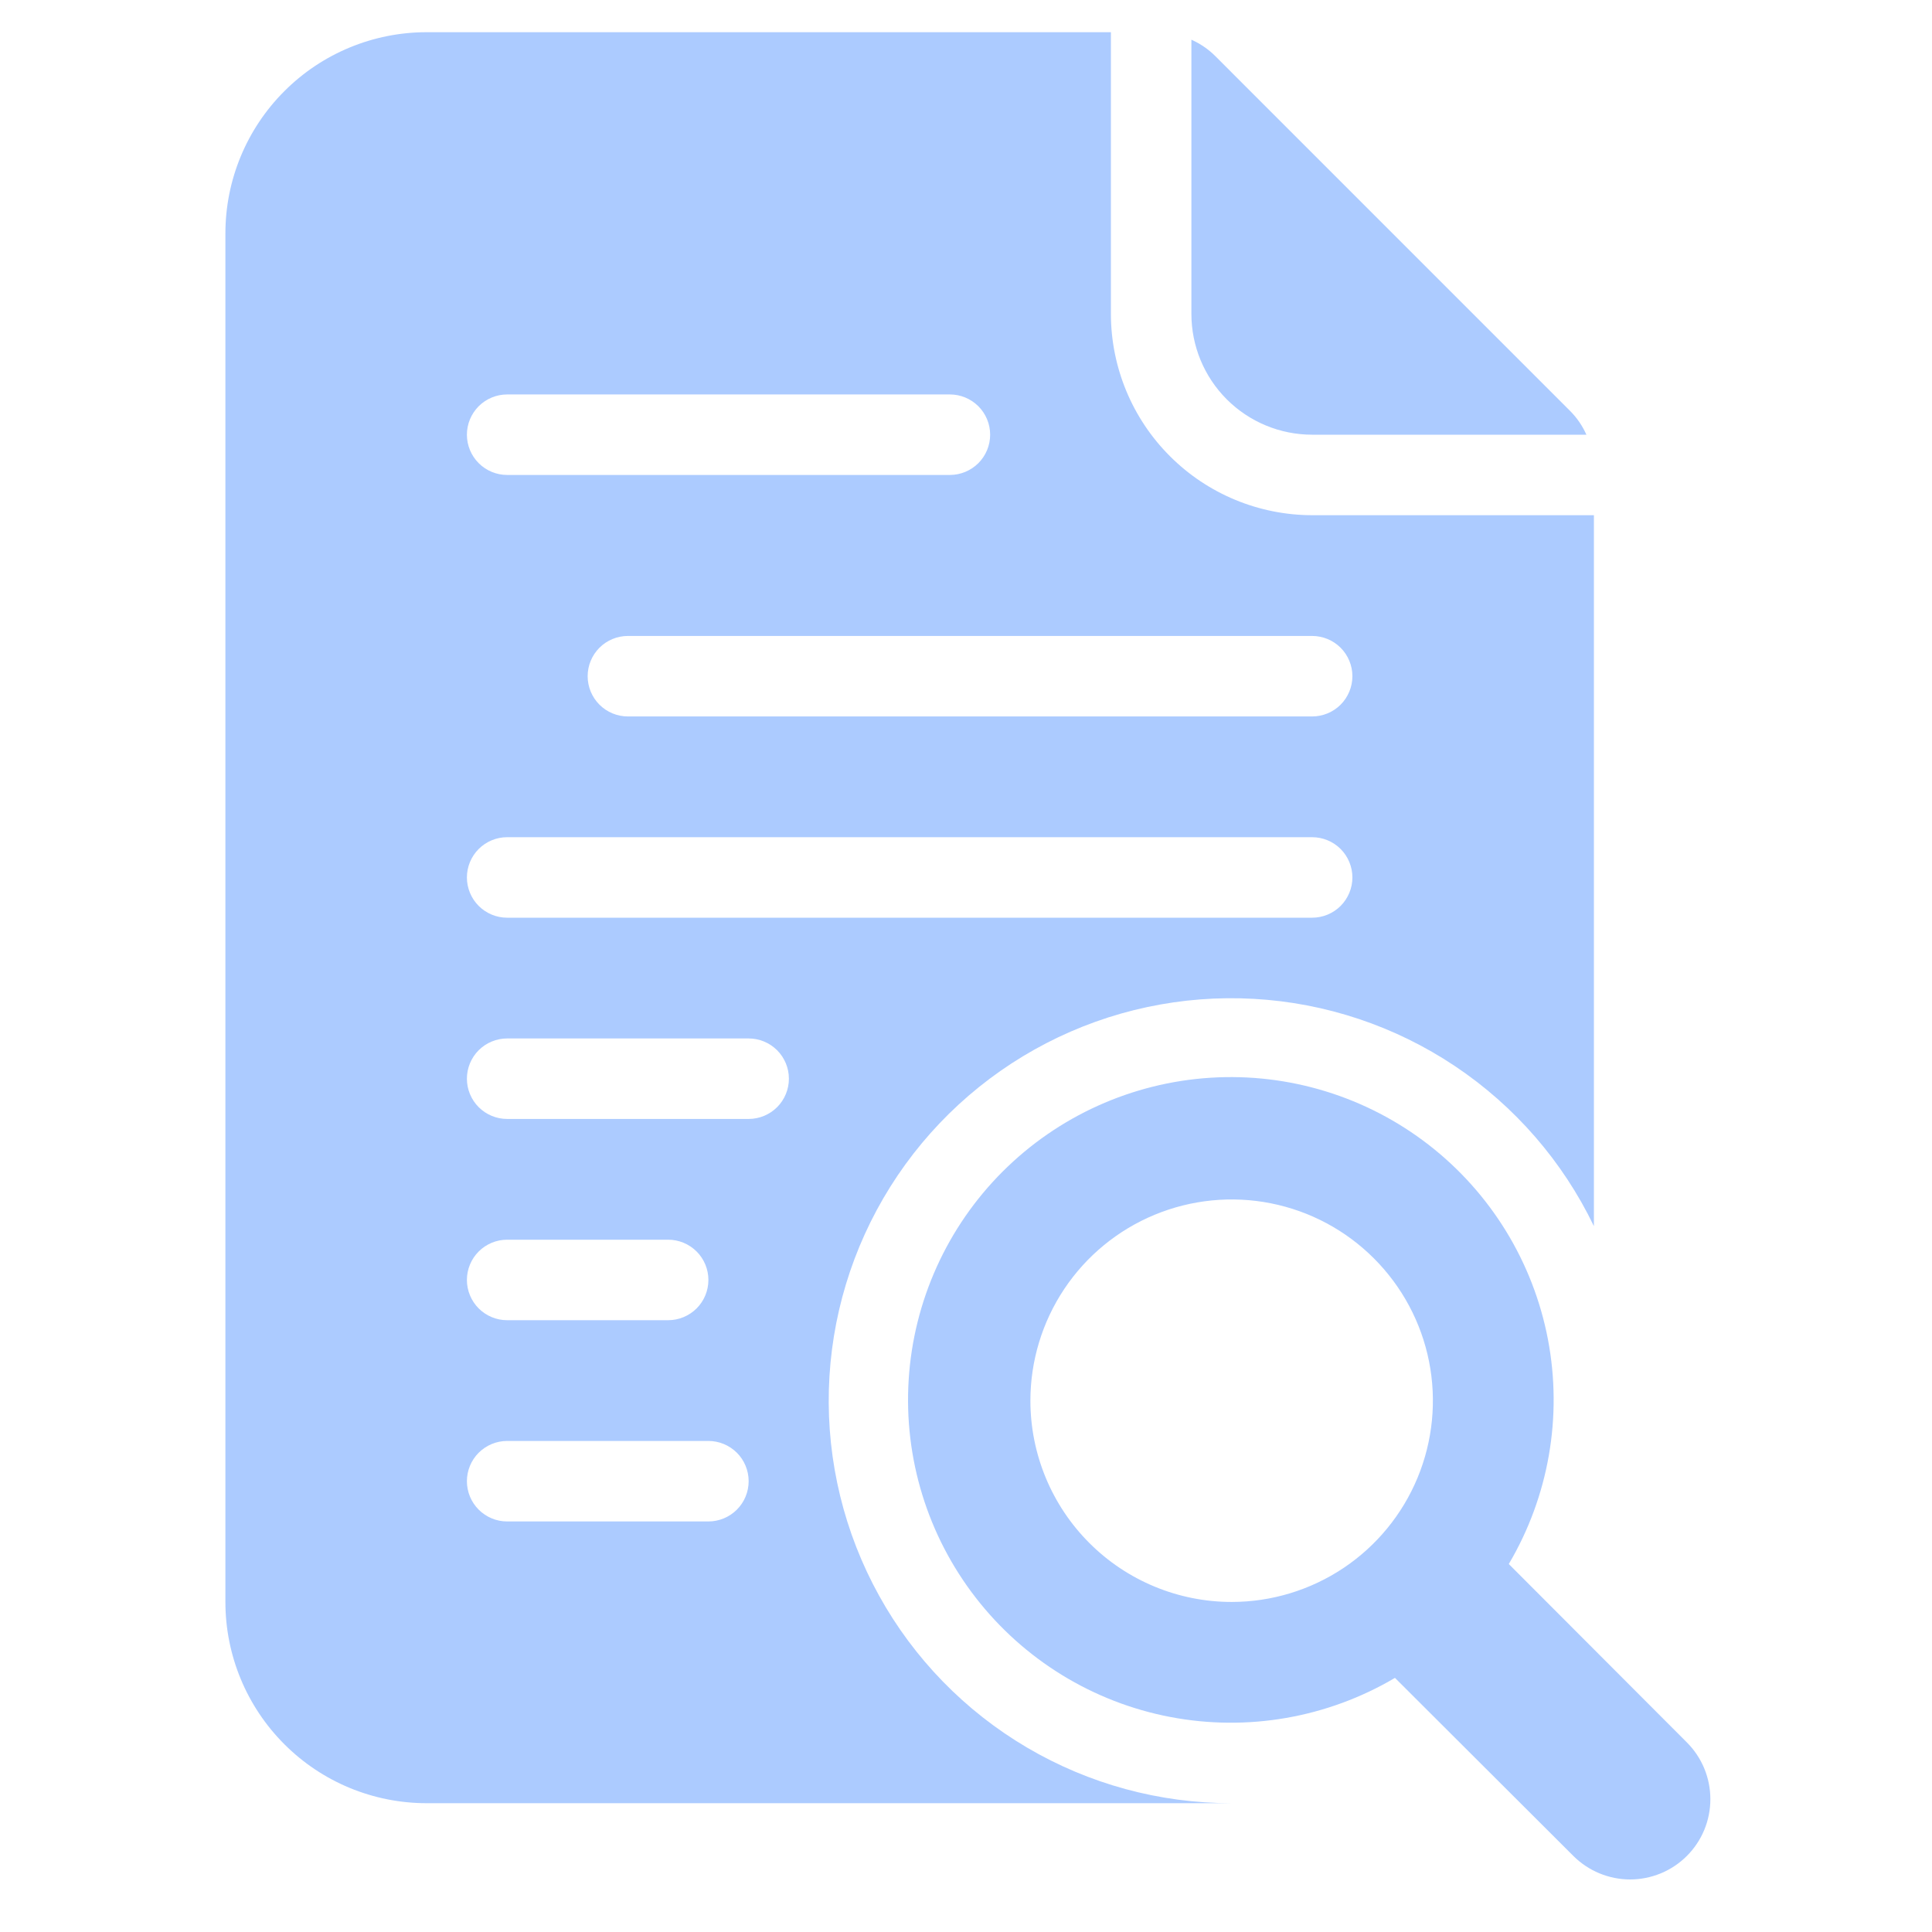 <?xml version="1.0" encoding="UTF-8"?> <svg xmlns="http://www.w3.org/2000/svg" width="60" height="60" viewBox="0 0 60 60" fill="none"> <path d="M40.75 16C39.093 15.998 37.504 15.339 36.333 14.167C35.161 12.996 34.502 11.407 34.5 9.75V1H13.25C11.592 1 10.003 1.658 8.831 2.831C7.658 4.003 7 5.592 7 7.25V49.75C7 51.408 7.658 52.997 8.831 54.169C10.003 55.342 11.592 56 13.25 56H38.25C36.016 56.002 33.821 55.406 31.895 54.272C29.97 53.139 28.383 51.51 27.301 49.555C26.219 47.6 25.68 45.39 25.741 43.157C25.803 40.923 26.462 38.747 27.65 36.854C28.838 34.962 30.512 33.422 32.496 32.396C34.481 31.37 36.705 30.895 38.936 31.02C41.167 31.145 43.324 31.865 45.182 33.107C47.04 34.349 48.531 36.065 49.5 38.079V16H40.75ZM15.75 12.25H29.5C29.831 12.25 30.149 12.382 30.384 12.616C30.618 12.851 30.75 13.168 30.75 13.5C30.75 13.832 30.618 14.149 30.384 14.384C30.149 14.618 29.831 14.75 29.5 14.75H15.75C15.418 14.75 15.101 14.618 14.866 14.384C14.632 14.149 14.5 13.832 14.5 13.5C14.5 13.168 14.632 12.851 14.866 12.616C15.101 12.382 15.418 12.25 15.75 12.25ZM22 47.25H15.75C15.418 47.25 15.101 47.118 14.866 46.884C14.632 46.65 14.5 46.331 14.5 46C14.5 45.669 14.632 45.35 14.866 45.116C15.101 44.882 15.418 44.75 15.75 44.75H22C22.331 44.75 22.649 44.882 22.884 45.116C23.118 45.35 23.25 45.669 23.25 46C23.25 46.331 23.118 46.65 22.884 46.884C22.649 47.118 22.331 47.25 22 47.25ZM14.5 39.75C14.5 39.419 14.632 39.1 14.866 38.866C15.101 38.632 15.418 38.5 15.75 38.5H20.75C21.081 38.5 21.399 38.632 21.634 38.866C21.868 39.1 22 39.419 22 39.75C22 40.081 21.868 40.4 21.634 40.634C21.399 40.868 21.081 41 20.75 41H15.75C15.418 41 15.101 40.868 14.866 40.634C14.632 40.4 14.5 40.081 14.5 39.75ZM23.25 34.75H15.75C15.418 34.75 15.101 34.618 14.866 34.384C14.632 34.15 14.5 33.831 14.5 33.5C14.5 33.169 14.632 32.85 14.866 32.616C15.101 32.382 15.418 32.25 15.75 32.25H23.25C23.581 32.25 23.899 32.382 24.134 32.616C24.368 32.85 24.5 33.169 24.5 33.5C24.5 33.831 24.368 34.15 24.134 34.384C23.899 34.618 23.581 34.75 23.25 34.75ZM40.75 28.5H15.75C15.418 28.5 15.101 28.368 14.866 28.134C14.632 27.899 14.5 27.581 14.5 27.25C14.5 26.919 14.632 26.601 14.866 26.366C15.101 26.132 15.418 26 15.75 26H40.75C41.081 26 41.4 26.132 41.634 26.366C41.868 26.601 42 26.919 42 27.25C42 27.581 41.868 27.899 41.634 28.134C41.4 28.368 41.081 28.5 40.75 28.5ZM40.75 22.25H19.5C19.169 22.25 18.851 22.118 18.616 21.884C18.382 21.649 18.25 21.331 18.25 21C18.25 20.669 18.382 20.351 18.616 20.116C18.851 19.882 19.169 19.75 19.5 19.75H40.75C41.081 19.75 41.4 19.882 41.634 20.116C41.868 20.351 42 20.669 42 21C42 21.331 41.868 21.649 41.634 21.884C41.4 22.118 41.081 22.25 40.75 22.25Z" fill="#ACCBFF"></path> <path d="M48.767 12.768L37.733 1.733C37.52 1.523 37.272 1.354 37 1.233V9.75C37 10.745 37.395 11.698 38.098 12.402C38.802 13.105 39.755 13.5 40.75 13.5H49.267C49.146 13.228 48.977 12.98 48.767 12.768Z" fill="#ACCBFF"></path> <path d="M52.387 54.112L46.857 48.572C48.098 46.471 48.53 43.989 48.072 41.592C47.613 39.195 46.296 37.047 44.367 35.552C42.438 34.057 40.03 33.316 37.594 33.47C35.158 33.624 32.862 34.661 31.136 36.386C29.411 38.112 28.374 40.408 28.22 42.844C28.066 45.28 28.806 47.688 30.302 49.617C31.797 51.546 33.944 52.863 36.342 53.322C38.739 53.78 41.221 53.349 43.322 52.108L48.862 57.638C49.094 57.869 49.369 58.053 49.671 58.178C49.974 58.303 50.298 58.368 50.625 58.368C50.952 58.368 51.276 58.303 51.579 58.178C51.881 58.053 52.156 57.869 52.387 57.638C52.619 57.406 52.803 57.131 52.928 56.829C53.053 56.526 53.117 56.202 53.117 55.875C53.117 55.548 53.053 55.224 52.928 54.921C52.803 54.619 52.619 54.344 52.387 54.112ZM32 43.5C32 42.264 32.367 41.056 33.053 40.028C33.74 39 34.716 38.199 35.858 37.726C37 37.253 38.257 37.129 39.469 37.37C40.682 37.611 41.795 38.206 42.669 39.081C43.543 39.955 44.139 41.068 44.38 42.281C44.621 43.493 44.497 44.75 44.024 45.892C43.551 47.034 42.75 48.01 41.722 48.697C40.694 49.383 39.486 49.75 38.25 49.75C37.429 49.75 36.617 49.588 35.858 49.274C35.1 48.96 34.411 48.5 33.831 47.919C33.25 47.339 32.79 46.65 32.476 45.892C32.162 45.133 32 44.321 32 43.5Z" fill="#ACCBFF"></path> </svg> 